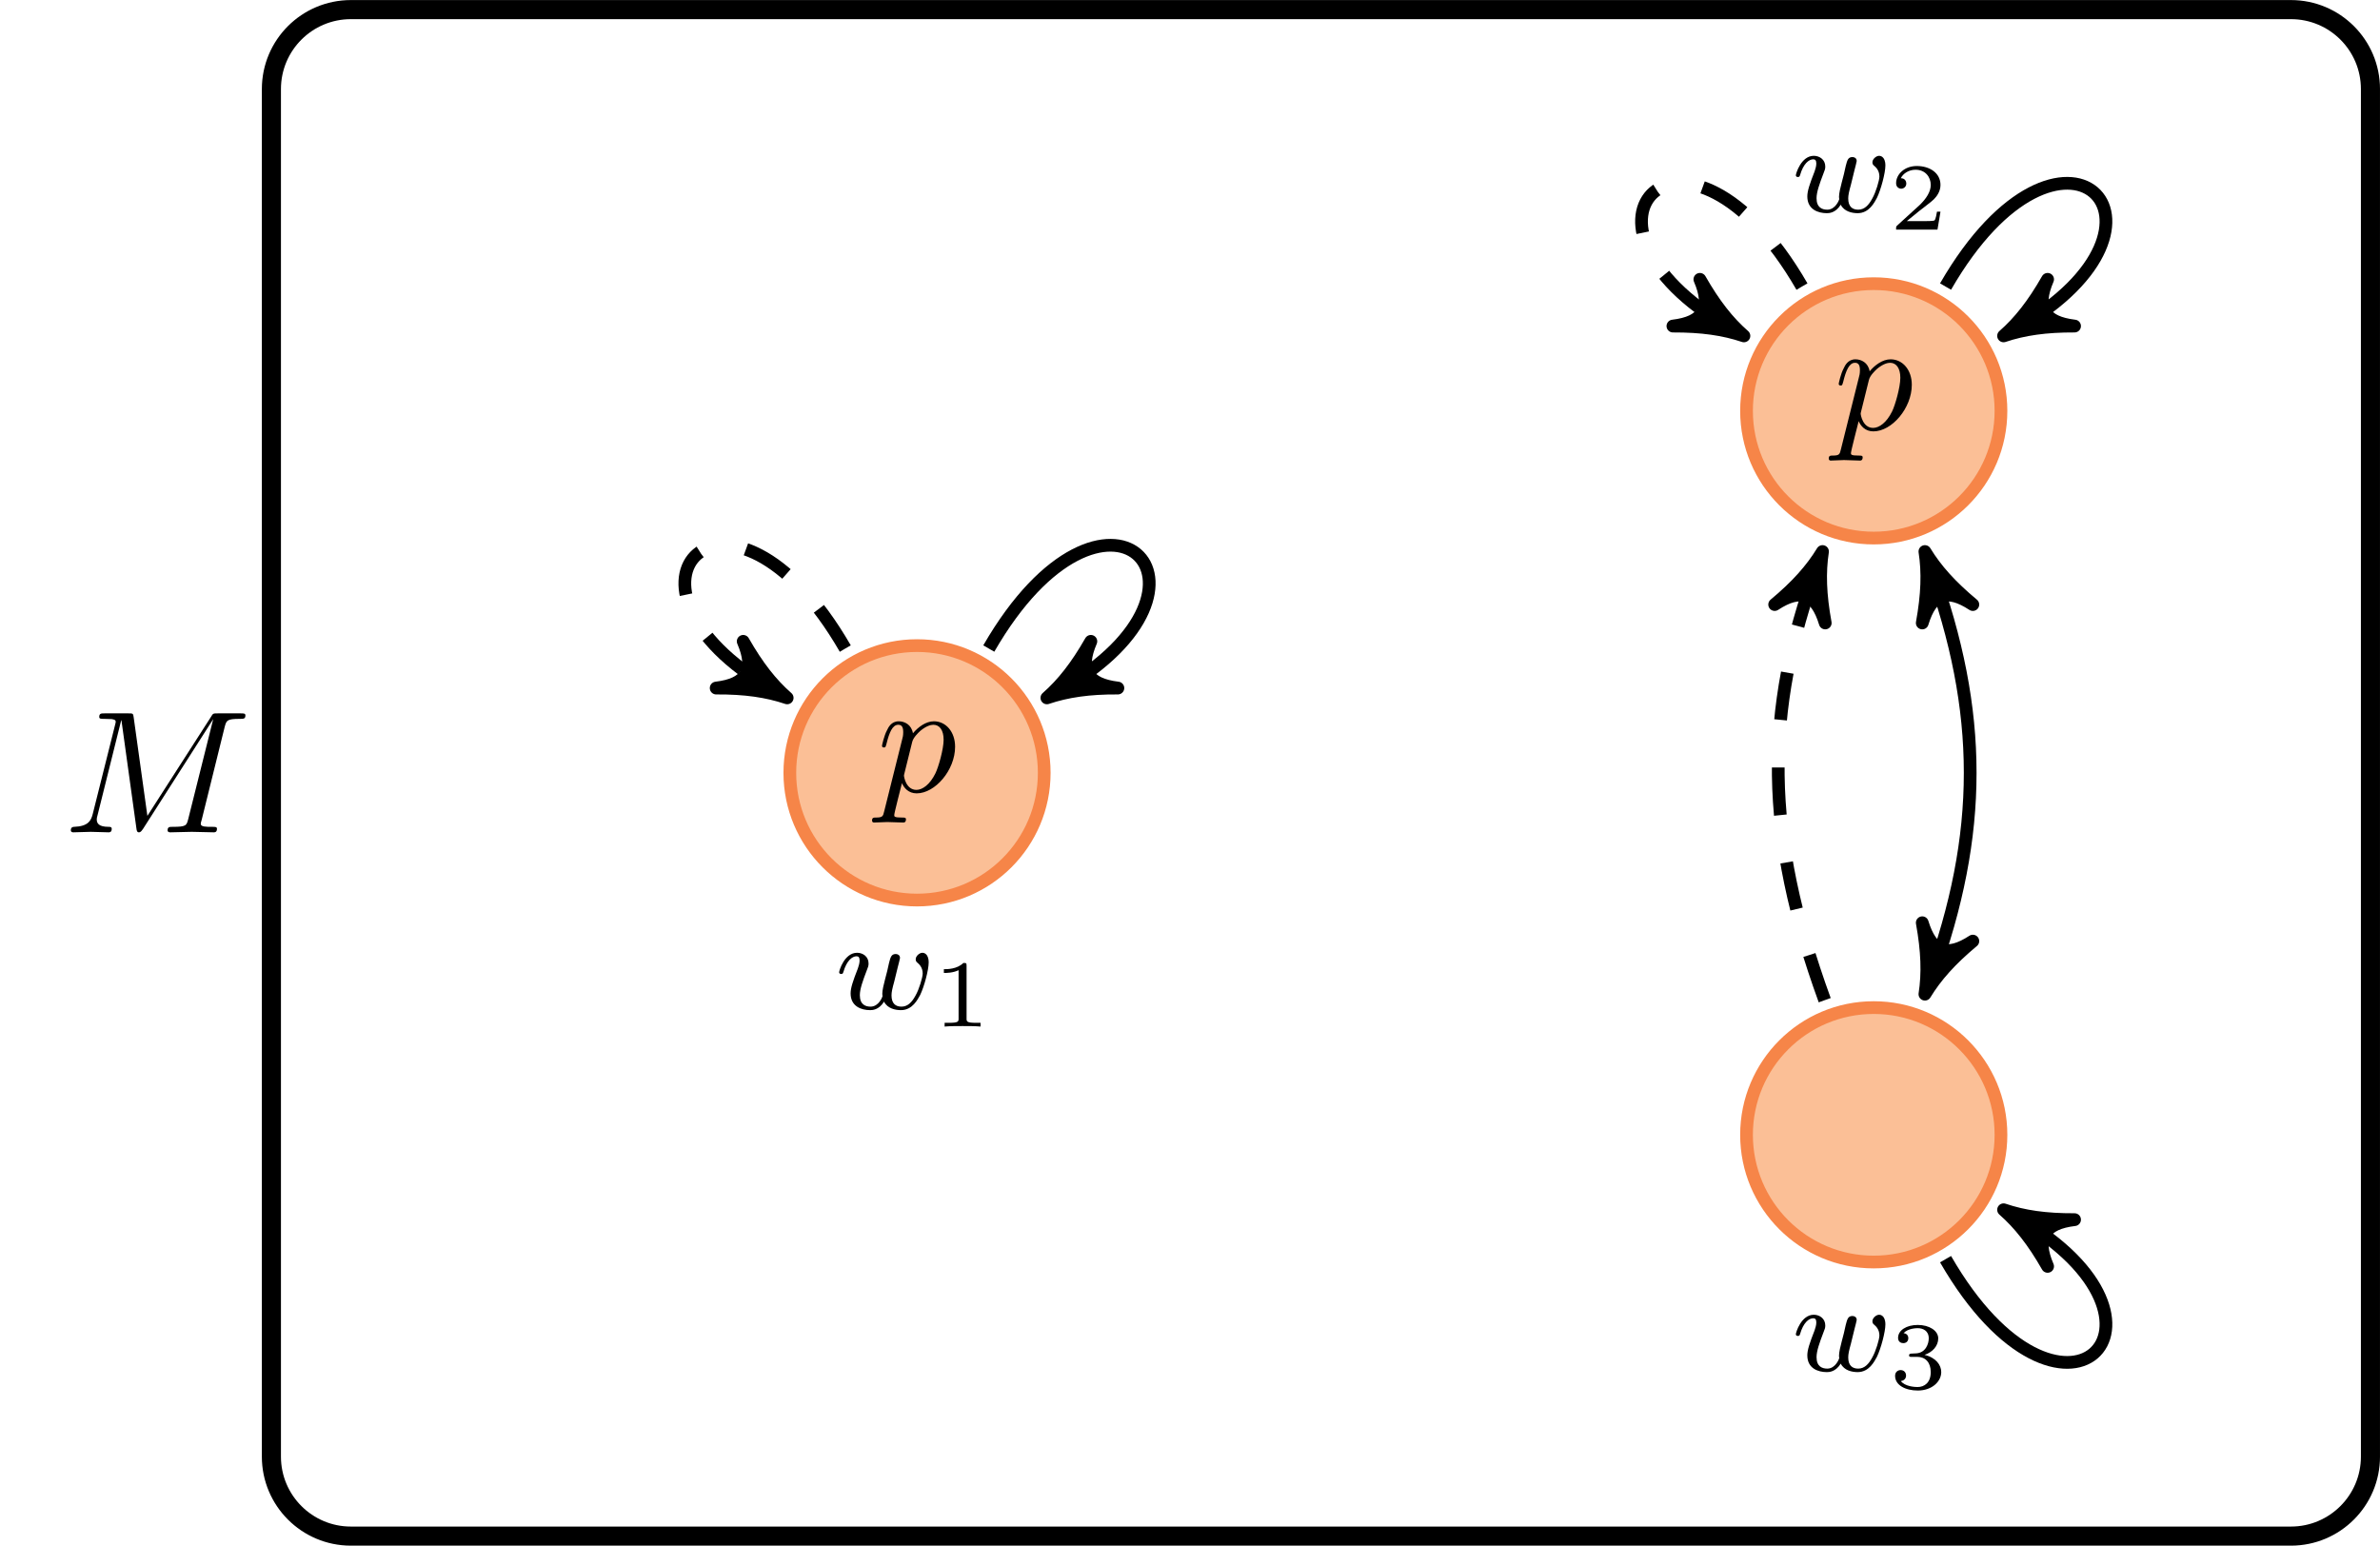 <?xml version="1.0" encoding="UTF-8"?>
<svg xmlns="http://www.w3.org/2000/svg" xmlns:xlink="http://www.w3.org/1999/xlink" width="149.11pt" height="96.84pt" viewBox="0 0 149.11 96.84" version="1.1">
<defs>
<g>
<symbol overflow="visible" id="glyph0-0">
<path style="stroke:none;" d=""/>
</symbol>
<symbol overflow="visible" id="glyph0-1">
<path style="stroke:none;" d="M 0.453 1.219 C 0.375 1.562 0.344 1.625 -0.094 1.625 C -0.203 1.625 -0.312 1.625 -0.312 1.812 C -0.312 1.891 -0.266 1.938 -0.188 1.938 C 0.078 1.938 0.375 1.906 0.641 1.906 C 0.984 1.906 1.312 1.938 1.641 1.938 C 1.688 1.938 1.812 1.938 1.812 1.734 C 1.812 1.625 1.719 1.625 1.578 1.625 C 1.078 1.625 1.078 1.562 1.078 1.469 C 1.078 1.344 1.5 -0.281 1.562 -0.531 C 1.688 -0.234 1.969 0.109 2.484 0.109 C 3.641 0.109 4.891 -1.344 4.891 -2.812 C 4.891 -3.75 4.312 -4.406 3.562 -4.406 C 3.062 -4.406 2.578 -4.047 2.25 -3.656 C 2.156 -4.203 1.719 -4.406 1.359 -4.406 C 0.891 -4.406 0.703 -4.016 0.625 -3.844 C 0.438 -3.5 0.312 -2.906 0.312 -2.875 C 0.312 -2.766 0.406 -2.766 0.422 -2.766 C 0.531 -2.766 0.531 -2.781 0.594 -3 C 0.766 -3.703 0.969 -4.188 1.328 -4.188 C 1.5 -4.188 1.641 -4.109 1.641 -3.734 C 1.641 -3.5 1.609 -3.391 1.562 -3.219 Z M 2.203 -3.109 C 2.266 -3.375 2.547 -3.656 2.719 -3.812 C 3.078 -4.109 3.359 -4.188 3.531 -4.188 C 3.922 -4.188 4.172 -3.844 4.172 -3.25 C 4.172 -2.656 3.844 -1.516 3.656 -1.141 C 3.312 -0.438 2.844 -0.109 2.469 -0.109 C 1.812 -0.109 1.688 -0.938 1.688 -1 C 1.688 -1.016 1.688 -1.031 1.719 -1.156 Z M 2.203 -3.109 "/>
</symbol>
<symbol overflow="visible" id="glyph1-0">
<path style="stroke:none;" d=""/>
</symbol>
<symbol overflow="visible" id="glyph1-1">
<path style="stroke:none;" d="M 3.906 -2.609 C 3.953 -2.797 4.047 -3.141 4.047 -3.188 C 4.047 -3.391 3.875 -3.438 3.781 -3.438 C 3.5 -3.438 3.453 -3.234 3.359 -2.875 C 3.266 -2.453 3.234 -2.297 3.109 -1.844 C 3.031 -1.547 2.938 -1.172 2.938 -0.938 C 2.938 -0.906 2.953 -0.844 2.953 -0.797 C 2.953 -0.781 2.734 -0.141 2.203 -0.141 C 1.891 -0.141 1.531 -0.266 1.531 -0.859 C 1.531 -1.25 1.719 -1.766 1.969 -2.422 C 2.047 -2.625 2.078 -2.688 2.078 -2.844 C 2.078 -3.281 1.719 -3.516 1.359 -3.516 C 0.562 -3.516 0.234 -2.391 0.234 -2.297 C 0.234 -2.219 0.297 -2.188 0.359 -2.188 C 0.469 -2.188 0.469 -2.234 0.5 -2.312 C 0.703 -3.016 1.047 -3.297 1.328 -3.297 C 1.453 -3.297 1.516 -3.219 1.516 -3.031 C 1.516 -2.859 1.453 -2.672 1.406 -2.531 C 1.094 -1.734 0.953 -1.312 0.953 -0.969 C 0.953 -0.156 1.625 0.078 2.172 0.078 C 2.297 0.078 2.719 0.078 3.047 -0.453 C 3.266 -0.016 3.766 0.078 4.109 0.078 C 4.828 0.078 5.156 -0.594 5.312 -0.875 C 5.562 -1.391 5.844 -2.438 5.844 -2.906 C 5.844 -3.516 5.484 -3.516 5.453 -3.516 C 5.266 -3.516 5.031 -3.312 5.031 -3.109 C 5.031 -3 5.078 -2.938 5.141 -2.891 C 5.234 -2.812 5.469 -2.609 5.469 -2.219 C 5.469 -1.984 5.25 -1.234 5.016 -0.828 C 4.797 -0.422 4.531 -0.141 4.141 -0.141 C 3.781 -0.141 3.516 -0.328 3.516 -0.844 C 3.516 -1.047 3.562 -1.266 3.688 -1.719 Z M 3.906 -2.609 "/>
</symbol>
<symbol overflow="visible" id="glyph2-0">
<path style="stroke:none;" d=""/>
</symbol>
<symbol overflow="visible" id="glyph2-1">
<path style="stroke:none;" d="M 2.141 -3.797 C 2.141 -3.984 2.125 -3.984 1.938 -3.984 C 1.547 -3.594 0.938 -3.594 0.719 -3.594 L 0.719 -3.359 C 0.875 -3.359 1.281 -3.359 1.641 -3.531 L 1.641 -0.516 C 1.641 -0.312 1.641 -0.234 1.016 -0.234 L 0.766 -0.234 L 0.766 0 C 1.094 -0.031 1.562 -0.031 1.891 -0.031 C 2.219 -0.031 2.688 -0.031 3.016 0 L 3.016 -0.234 L 2.766 -0.234 C 2.141 -0.234 2.141 -0.312 2.141 -0.516 Z M 2.141 -3.797 "/>
</symbol>
<symbol overflow="visible" id="glyph2-2">
<path style="stroke:none;" d="M 3.219 -1.125 L 3 -1.125 C 2.984 -1.031 2.922 -0.641 2.844 -0.578 C 2.797 -0.531 2.312 -0.531 2.219 -0.531 L 1.109 -0.531 L 1.875 -1.156 C 2.078 -1.328 2.609 -1.703 2.797 -1.891 C 2.969 -2.062 3.219 -2.375 3.219 -2.797 C 3.219 -3.547 2.547 -3.984 1.734 -3.984 C 0.969 -3.984 0.438 -3.469 0.438 -2.906 C 0.438 -2.609 0.688 -2.562 0.75 -2.562 C 0.906 -2.562 1.078 -2.672 1.078 -2.891 C 1.078 -3.016 1 -3.219 0.734 -3.219 C 0.875 -3.516 1.234 -3.75 1.656 -3.75 C 2.281 -3.75 2.609 -3.281 2.609 -2.797 C 2.609 -2.375 2.328 -1.938 1.922 -1.547 L 0.5 -0.25 C 0.438 -0.188 0.438 -0.188 0.438 0 L 3.031 0 Z M 3.219 -1.125 "/>
</symbol>
<symbol overflow="visible" id="glyph2-3">
<path style="stroke:none;" d="M 1.766 -1.984 C 2.266 -1.984 2.609 -1.641 2.609 -1.031 C 2.609 -0.375 2.219 -0.094 1.781 -0.094 C 1.609 -0.094 1 -0.125 0.734 -0.469 C 0.969 -0.5 1.062 -0.656 1.062 -0.812 C 1.062 -1.016 0.922 -1.156 0.719 -1.156 C 0.562 -1.156 0.375 -1.047 0.375 -0.797 C 0.375 -0.203 1.031 0.125 1.797 0.125 C 2.688 0.125 3.266 -0.438 3.266 -1.031 C 3.266 -1.469 2.938 -1.938 2.219 -2.109 C 2.703 -2.266 3.078 -2.656 3.078 -3.141 C 3.078 -3.625 2.516 -3.984 1.797 -3.984 C 1.094 -3.984 0.562 -3.656 0.562 -3.172 C 0.562 -2.906 0.766 -2.844 0.891 -2.844 C 1.047 -2.844 1.203 -2.938 1.203 -3.156 C 1.203 -3.344 1.078 -3.453 0.906 -3.469 C 1.188 -3.781 1.734 -3.781 1.797 -3.781 C 2.094 -3.781 2.484 -3.641 2.484 -3.141 C 2.484 -2.812 2.297 -2.234 1.688 -2.203 C 1.578 -2.203 1.422 -2.188 1.375 -2.188 C 1.312 -2.172 1.25 -2.172 1.25 -2.078 C 1.25 -1.984 1.312 -1.984 1.406 -1.984 Z M 1.766 -1.984 "/>
</symbol>
<symbol overflow="visible" id="glyph3-0">
<path style="stroke:none;" d=""/>
</symbol>
<symbol overflow="visible" id="glyph3-1">
<path style="stroke:none;" d="M 10.094 -6.609 C 10.203 -7 10.219 -7.109 11.031 -7.109 C 11.281 -7.109 11.391 -7.109 11.391 -7.328 C 11.391 -7.453 11.281 -7.453 11.094 -7.453 L 9.656 -7.453 C 9.375 -7.453 9.359 -7.453 9.234 -7.234 L 5.25 -1.031 L 4.391 -7.203 C 4.359 -7.453 4.344 -7.453 4.062 -7.453 L 2.562 -7.453 C 2.359 -7.453 2.234 -7.453 2.234 -7.234 C 2.234 -7.109 2.328 -7.109 2.547 -7.109 C 2.688 -7.109 2.891 -7.094 3.016 -7.094 C 3.203 -7.062 3.266 -7.031 3.266 -6.922 C 3.266 -6.875 3.25 -6.844 3.219 -6.703 L 1.828 -1.156 C 1.719 -0.719 1.531 -0.375 0.656 -0.344 C 0.594 -0.344 0.453 -0.328 0.453 -0.125 C 0.453 -0.031 0.531 0 0.609 0 C 0.953 0 1.344 -0.031 1.703 -0.031 C 2.078 -0.031 2.469 0 2.828 0 C 2.875 0 3.016 0 3.016 -0.219 C 3.016 -0.344 2.906 -0.344 2.828 -0.344 C 2.203 -0.344 2.078 -0.562 2.078 -0.812 C 2.078 -0.891 2.094 -0.953 2.125 -1.062 L 3.609 -7.016 L 3.625 -7.016 L 4.562 -0.25 C 4.578 -0.125 4.594 0 4.719 0 C 4.844 0 4.906 -0.125 4.969 -0.203 L 9.375 -7.094 L 7.812 -0.844 C 7.703 -0.422 7.688 -0.344 6.828 -0.344 C 6.641 -0.344 6.516 -0.344 6.516 -0.125 C 6.516 0 6.656 0 6.688 0 C 6.984 0 7.734 -0.031 8.031 -0.031 C 8.484 -0.031 8.953 0 9.406 0 C 9.469 0 9.609 0 9.609 -0.219 C 9.609 -0.344 9.516 -0.344 9.297 -0.344 C 8.906 -0.344 8.594 -0.344 8.594 -0.531 C 8.594 -0.578 8.594 -0.594 8.656 -0.797 Z M 10.094 -6.609 "/>
</symbol>
</g>
<clipPath id="clip1">
  <path d="M 0 0 L 149.109 0 L 149.109 96.84 L 0 96.84 Z M 0 0 "/>
</clipPath>
<clipPath id="clip2">
  <path d="M 110 65 L 144 65 L 144 96.84 L 110 96.84 Z M 110 65 "/>
</clipPath>
</defs>
<g id="surface1">
<path style="fill-rule:nonzero;fill:rgb(98.17%,74.622%,58.908%);fill-opacity:1;stroke-width:0.797;stroke-linecap:butt;stroke-linejoin:miter;stroke:rgb(96.411%,52.057%,28.177%);stroke-opacity:1;stroke-miterlimit:10;" d="M -17.336 -0.001 C -17.336 4.401 -20.903 7.972 -25.305 7.972 C -29.707 7.972 -33.274 4.401 -33.274 -0.001 C -33.274 -4.403 -29.707 -7.97 -25.305 -7.97 C -20.903 -7.97 -17.336 -4.403 -17.336 -0.001 Z M -17.336 -0.001 " transform="matrix(1,0,0,-1,82.758,48.421)"/>
<g style="fill:rgb(0%,0%,0%);fill-opacity:1;">
  <use xlink:href="#glyph0-1" x="54.947" y="49.597"/>
</g>
<g style="fill:rgb(0%,0%,0%);fill-opacity:1;">
  <use xlink:href="#glyph1-1" x="52.339" y="63.21"/>
</g>
<g style="fill:rgb(0%,0%,0%);fill-opacity:1;">
  <use xlink:href="#glyph2-1" x="58.416" y="64.317"/>
</g>
<path style="fill-rule:nonzero;fill:rgb(98.17%,74.622%,58.908%);fill-opacity:1;stroke-width:0.797;stroke-linecap:butt;stroke-linejoin:miter;stroke:rgb(96.411%,52.057%,28.177%);stroke-opacity:1;stroke-miterlimit:10;" d="M 42.605 22.679 C 42.605 27.081 39.035 30.648 34.633 30.648 C 30.23 30.648 26.664 27.081 26.664 22.679 C 26.664 18.276 30.23 14.71 34.633 14.71 C 39.035 14.71 42.605 18.276 42.605 22.679 Z M 42.605 22.679 " transform="matrix(1,0,0,-1,82.758,48.421)"/>
<g style="fill:rgb(0%,0%,0%);fill-opacity:1;">
  <use xlink:href="#glyph0-1" x="114.886" y="26.918"/>
</g>
<g style="fill:rgb(0%,0%,0%);fill-opacity:1;">
  <use xlink:href="#glyph1-1" x="112.278" y="13.278"/>
</g>
<g style="fill:rgb(0%,0%,0%);fill-opacity:1;">
  <use xlink:href="#glyph2-2" x="118.355" y="14.385"/>
</g>
<path style="fill-rule:nonzero;fill:rgb(98.17%,74.622%,58.908%);fill-opacity:1;stroke-width:0.797;stroke-linecap:butt;stroke-linejoin:miter;stroke:rgb(96.411%,52.057%,28.177%);stroke-opacity:1;stroke-miterlimit:10;" d="M 42.605 -22.681 C 42.605 -18.278 39.035 -14.708 34.633 -14.708 C 30.23 -14.708 26.664 -18.278 26.664 -22.681 C 26.664 -27.079 30.23 -30.649 34.633 -30.649 C 39.035 -30.649 42.605 -27.079 42.605 -22.681 Z M 42.605 -22.681 " transform="matrix(1,0,0,-1,82.758,48.421)"/>
<g style="fill:rgb(0%,0%,0%);fill-opacity:1;">
  <use xlink:href="#glyph1-1" x="112.278" y="85.889"/>
</g>
<g style="fill:rgb(0%,0%,0%);fill-opacity:1;">
  <use xlink:href="#glyph2-3" x="118.355" y="86.996"/>
</g>
<g clip-path="url(#clip1)" clip-rule="nonzero">
<path style="fill:none;stroke-width:1.196;stroke-linecap:butt;stroke-linejoin:miter;stroke:rgb(0%,0%,0%);stroke-opacity:1;stroke-miterlimit:10;" d="M 60.773 47.819 L -60.774 47.819 C -63.524 47.819 -65.754 45.593 -65.754 42.839 L -65.754 -42.841 C -65.754 -45.591 -63.524 -47.821 -60.774 -47.821 L 60.773 -47.821 C 63.523 -47.821 65.754 -45.591 65.754 -42.841 L 65.754 42.839 C 65.754 45.593 63.523 47.819 60.773 47.819 Z M 60.773 47.819 " transform="matrix(1,0,0,-1,82.758,48.421)"/>
</g>
<path style="fill:none;stroke-width:0.797;stroke-linecap:butt;stroke-linejoin:miter;stroke:rgb(0%,0%,0%);stroke-opacity:1;stroke-dasharray:2.989,2.989;stroke-miterlimit:10;" d="M -29.801 7.788 C -37.094 20.421 -45.723 11.788 -34.34 5.218 " transform="matrix(1,0,0,-1,82.758,48.421)"/>
<path style="fill-rule:nonzero;fill:rgb(0%,0%,0%);fill-opacity:1;stroke-width:0.797;stroke-linecap:butt;stroke-linejoin:round;stroke:rgb(0%,0%,0%);stroke-opacity:1;stroke-miterlimit:10;" d="M 1.035 0 C -0.261 0.259 -1.553 0.777 -3.106 1.683 C -1.553 0.52 -1.552 -0.518 -3.108 -1.686 C -1.556 -0.776 -0.258 -0.26 1.035 0 Z M 1.035 0 " transform="matrix(0.869,0.502,0.502,-0.869,48.417,43.204)"/>
<path style="fill:none;stroke-width:0.797;stroke-linecap:butt;stroke-linejoin:miter;stroke:rgb(0%,0%,0%);stroke-opacity:1;stroke-dasharray:2.989,2.989;stroke-miterlimit:10;" d="M 30.137 30.468 C 22.844 43.097 14.215 34.468 25.597 27.898 " transform="matrix(1,0,0,-1,82.758,48.421)"/>
<path style="fill-rule:nonzero;fill:rgb(0%,0%,0%);fill-opacity:1;stroke-width:0.797;stroke-linecap:butt;stroke-linejoin:round;stroke:rgb(0%,0%,0%);stroke-opacity:1;stroke-miterlimit:10;" d="M 1.037 0.002 C -0.257 0.258 -1.555 0.777 -3.108 1.683 C -1.553 0.517 -1.554 -0.518 -3.107 -1.684 C -1.552 -0.778 -0.259 -0.26 1.037 0.002 Z M 1.037 0.002 " transform="matrix(0.869,0.502,0.502,-0.869,108.356,20.525)"/>
<path style="fill:none;stroke-width:0.797;stroke-linecap:butt;stroke-linejoin:miter;stroke:rgb(0%,0%,0%);stroke-opacity:1;stroke-dasharray:2.989,2.989;stroke-miterlimit:10;" d="M 31.562 -14.243 C 27.765 -3.806 27.765 3.804 31.074 12.894 " transform="matrix(1,0,0,-1,82.758,48.421)"/>
<path style="fill-rule:nonzero;fill:rgb(0%,0%,0%);fill-opacity:1;stroke-width:0.797;stroke-linecap:butt;stroke-linejoin:round;stroke:rgb(0%,0%,0%);stroke-opacity:1;stroke-miterlimit:10;" d="M 1.035 0.001 C -0.26 0.261 -1.556 0.777 -3.106 1.682 C -1.553 0.517 -1.554 -0.518 -3.109 -1.686 C -1.556 -0.776 -0.258 -0.258 1.035 0.001 Z M 1.035 0.001 " transform="matrix(0.342,-0.941,-0.941,-0.342,113.83,35.529)"/>
<path style="fill:none;stroke-width:0.797;stroke-linecap:butt;stroke-linejoin:miter;stroke:rgb(0%,0%,0%);stroke-opacity:1;stroke-miterlimit:10;" d="M -20.809 7.788 C -13.516 20.421 -4.887 11.788 -16.27 5.218 " transform="matrix(1,0,0,-1,82.758,48.421)"/>
<path style="fill-rule:nonzero;fill:rgb(0%,0%,0%);fill-opacity:1;stroke-width:0.797;stroke-linecap:butt;stroke-linejoin:round;stroke:rgb(0%,0%,0%);stroke-opacity:1;stroke-miterlimit:10;" d="M 1.035 -0 C -0.258 0.26 -1.556 0.776 -3.108 1.686 C -1.552 0.518 -1.554 -0.52 -3.106 -1.683 C -1.553 -0.777 -0.261 -0.259 1.035 -0 Z M 1.035 -0 " transform="matrix(-0.869,0.502,0.502,0.869,66.489,43.204)"/>
<path style="fill:none;stroke-width:0.797;stroke-linecap:butt;stroke-linejoin:miter;stroke:rgb(0%,0%,0%);stroke-opacity:1;stroke-miterlimit:10;" d="M 39.133 30.468 C 46.422 43.097 55.054 34.468 43.672 27.898 " transform="matrix(1,0,0,-1,82.758,48.421)"/>
<path style="fill-rule:nonzero;fill:rgb(0%,0%,0%);fill-opacity:1;stroke-width:0.797;stroke-linecap:butt;stroke-linejoin:round;stroke:rgb(0%,0%,0%);stroke-opacity:1;stroke-miterlimit:10;" d="M 1.036 -0.002 C -0.26 0.261 -1.553 0.778 -3.107 1.684 C -1.555 0.518 -1.554 -0.516 -3.109 -1.683 C -1.556 -0.776 -0.258 -0.257 1.036 -0.002 Z M 1.036 -0.002 " transform="matrix(-0.869,0.502,0.502,0.869,126.428,20.525)"/>
<path style="fill:none;stroke-width:0.797;stroke-linecap:butt;stroke-linejoin:miter;stroke:rgb(0%,0%,0%);stroke-opacity:1;stroke-miterlimit:10;" d="M 38.195 -12.892 C 41.504 -3.806 41.504 3.804 38.195 12.894 " transform="matrix(1,0,0,-1,82.758,48.421)"/>
<path style="fill-rule:nonzero;fill:rgb(0%,0%,0%);fill-opacity:1;stroke-width:0.797;stroke-linecap:butt;stroke-linejoin:round;stroke:rgb(0%,0%,0%);stroke-opacity:1;stroke-miterlimit:10;" d="M 1.037 -0.001 C -0.257 0.258 -1.555 0.778 -3.109 1.683 C -1.555 0.517 -1.556 -0.518 -3.108 -1.684 C -1.553 -0.778 -0.26 -0.258 1.037 -0.001 Z M 1.037 -0.001 " transform="matrix(-0.342,0.941,0.941,0.342,120.954,61.313)"/>
<path style="fill-rule:nonzero;fill:rgb(0%,0%,0%);fill-opacity:1;stroke-width:0.797;stroke-linecap:butt;stroke-linejoin:round;stroke:rgb(0%,0%,0%);stroke-opacity:1;stroke-miterlimit:10;" d="M 1.036 0.002 C -0.258 0.257 -1.555 0.778 -3.11 1.685 C -1.554 0.517 -1.553 -0.517 -3.107 -1.683 C -1.556 -0.778 -0.259 -0.258 1.036 0.002 Z M 1.036 0.002 " transform="matrix(-0.342,-0.941,-0.941,0.342,120.954,35.529)"/>
<g clip-path="url(#clip2)" clip-rule="nonzero">
<path style="fill:none;stroke-width:0.797;stroke-linecap:butt;stroke-linejoin:miter;stroke:rgb(0%,0%,0%);stroke-opacity:1;stroke-miterlimit:10;" d="M 39.133 -30.47 C 46.422 -43.099 55.054 -34.47 43.672 -27.895 " transform="matrix(1,0,0,-1,82.758,48.421)"/>
</g>
<path style="fill-rule:nonzero;fill:rgb(0%,0%,0%);fill-opacity:1;stroke-width:0.797;stroke-linecap:butt;stroke-linejoin:round;stroke:rgb(0%,0%,0%);stroke-opacity:1;stroke-miterlimit:10;" d="M 1.037 0 C -0.259 0.259 -1.557 0.778 -3.11 1.684 C -1.555 0.518 -1.554 -0.52 -3.108 -1.683 C -1.554 -0.776 -0.261 -0.259 1.037 0 Z M 1.037 0 " transform="matrix(-0.869,-0.502,-0.502,0.869,126.428,76.317)"/>
<g style="fill:rgb(0%,0%,0%);fill-opacity:1;">
  <use xlink:href="#glyph3-1" x="3.984" y="52.148"/>
</g>
</g>
</svg>
